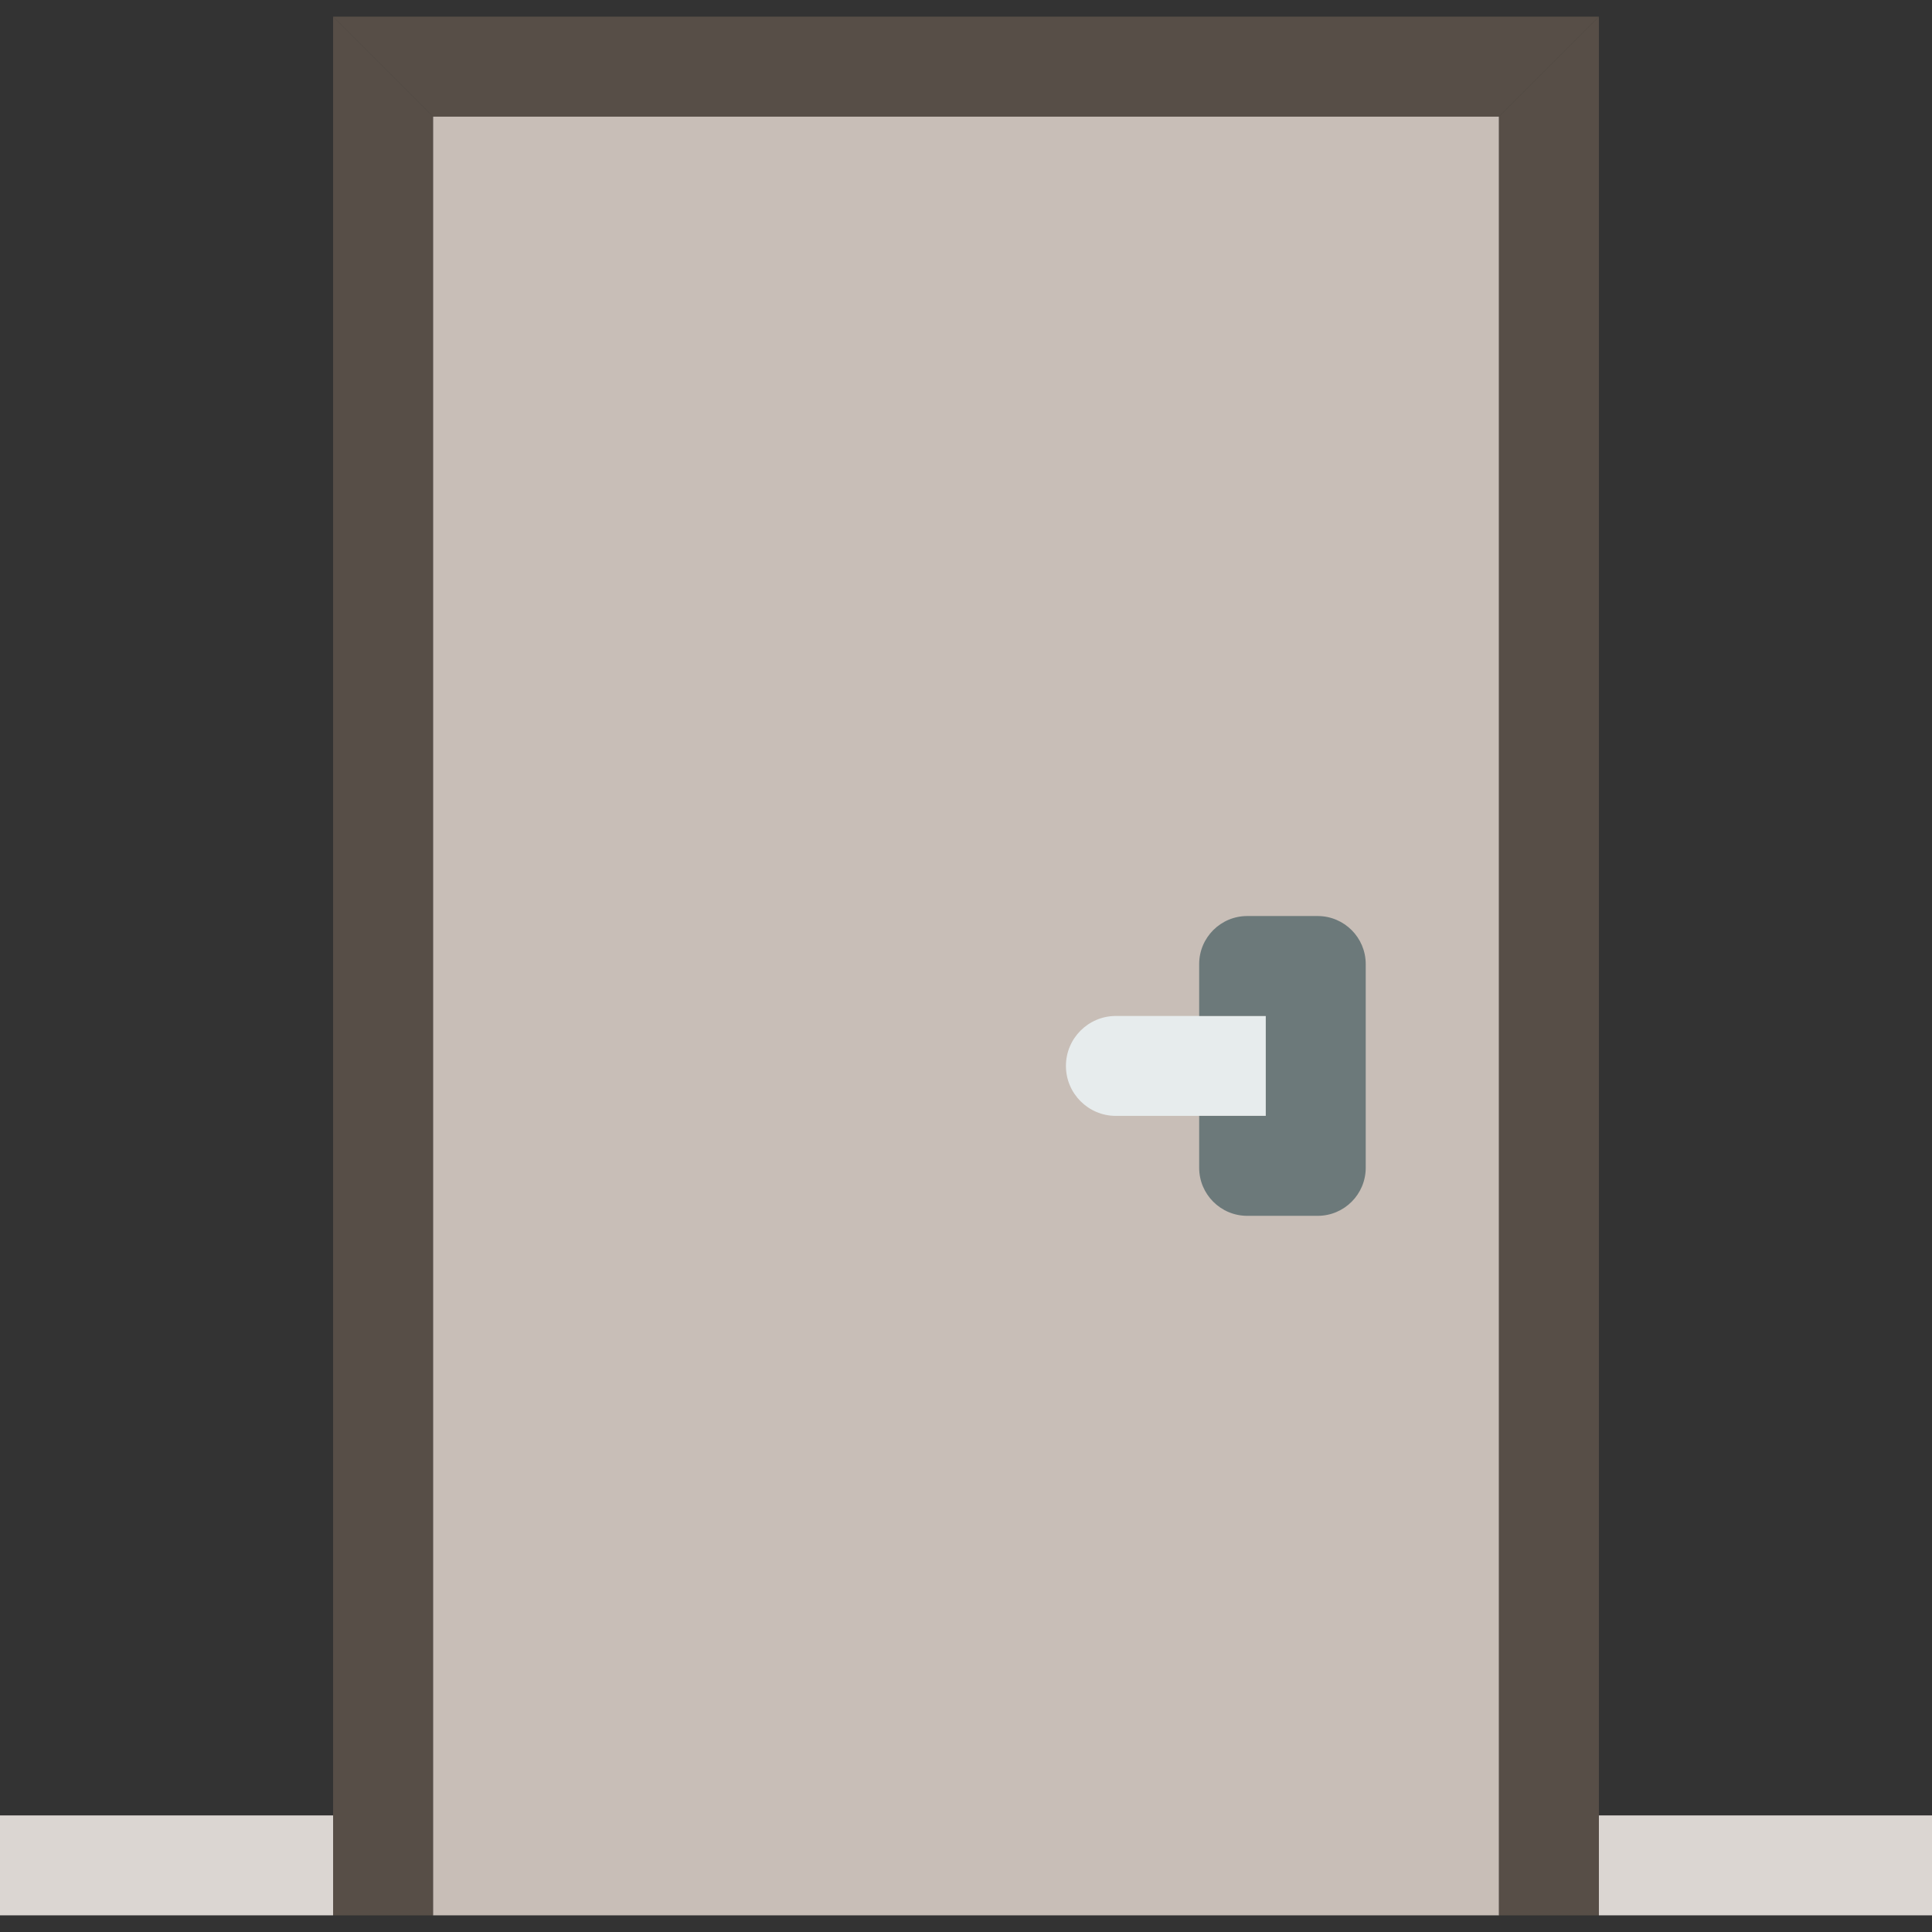 <?xml version="1.0" encoding="UTF-8" standalone="no"?>
<!-- Generator: Adobe Illustrator 18.0.0, SVG Export Plug-In . SVG Version: 6.00 Build 0)  -->

<svg
   xmlns:dc="http://purl.org/dc/elements/1.1/"
   xmlns:cc="http://creativecommons.org/ns#"
   xmlns:rdf="http://www.w3.org/1999/02/22-rdf-syntax-ns#"
   xmlns:svg="http://www.w3.org/2000/svg"
   xmlns="http://www.w3.org/2000/svg"
   xmlns:sodipodi="http://sodipodi.sourceforge.net/DTD/sodipodi-0.dtd"
   xmlns:inkscape="http://www.inkscape.org/namespaces/inkscape"
   version="1.1"
   id="Capa_1"
   x="0px"
   y="0px"
   viewBox="0 0 58 58"
   style="enable-background:new 0 0 58 58;"
   xml:space="preserve"
   inkscape:version="0.91 r"
   sodipodi:docname="door_new.svg"><rect x="0" y="0" width="58" height="58" fill="#333333" stroke="none"/><defs
     id="defs51" /><sodipodi:namedview
     pagecolor="#ffffff"
     bordercolor="#666666"
     borderopacity="1"
     objecttolerance="10"
     gridtolerance="10"
     guidetolerance="10"
     inkscape:pageopacity="0"
     inkscape:pageshadow="2"
     inkscape:window-width="1920"
     inkscape:window-height="1028"
     id="namedview49"
     showgrid="false"
     inkscape:zoom="11.508772"
     inkscape:cx="35.341006"
     inkscape:cy="29.679004"
     inkscape:window-x="0"
     inkscape:window-y="0"
     inkscape:window-maximized="1"
     inkscape:current-layer="Capa_1" /><rect
     x="13"
     y="3.5"
     style="fill:#c8beb7"
     width="32"
     height="54"
     id="rect3" /><polygon
     style="fill:#6c5d53;fill-opacity:0.636"
     points="13,57.5 10,57.5 10,0.5 13,3.5 "
     id="polygon5" /><polygon
     style="fill:#6c5d53;fill-opacity:0.636"
     points="45,57.5 48,57.5 48,0.5 45,3.5 "
     id="polygon7" /><polygon
     style="fill:#6c5d53;fill-opacity:0.636"
     points="45,3.5 13,3.5 10,0.5 48,0.5 "
     id="polygon9" /><rect
     y="54.5"
     style="fill:#DBD6D2;"
     width="10"
     height="3"
     id="rect11" /><rect
     x="48"
     y="54.5"
     style="fill:#DBD6D2;"
     width="10"
     height="3"
     id="rect13" /><path
     style="fill:#E7ECED;"
     d="M38,33.5h-4.5c-0.828,0-1.5-0.672-1.5-1.5v0c0-0.828,0.672-1.5,1.5-1.5H38V33.5z"
     id="path15" /><path
     style="fill:#6C797A;"
     d="M36,28.943V30.5h2v3h-2v1.557c0,0.797,0.646,1.443,1.443,1.443h2.114  c0.797,0,1.443-0.646,1.443-1.443v-6.114c0-0.797-0.646-1.443-1.443-1.443h-2.114C36.646,27.5,36,28.146,36,28.943z"
     id="path17" /><g
     id="g19" /><g
     id="g21" /><g
     id="g23" /><g
     id="g25" /><g
     id="g27" /><g
     id="g29" /><g
     id="g31" /><g
     id="g33" /><g
     id="g35" /><g
     id="g37" /><g
     id="g39" /><g
     id="g41" /><g
     id="g43" /><g
     id="g45" /><g
     id="g47" /></svg>